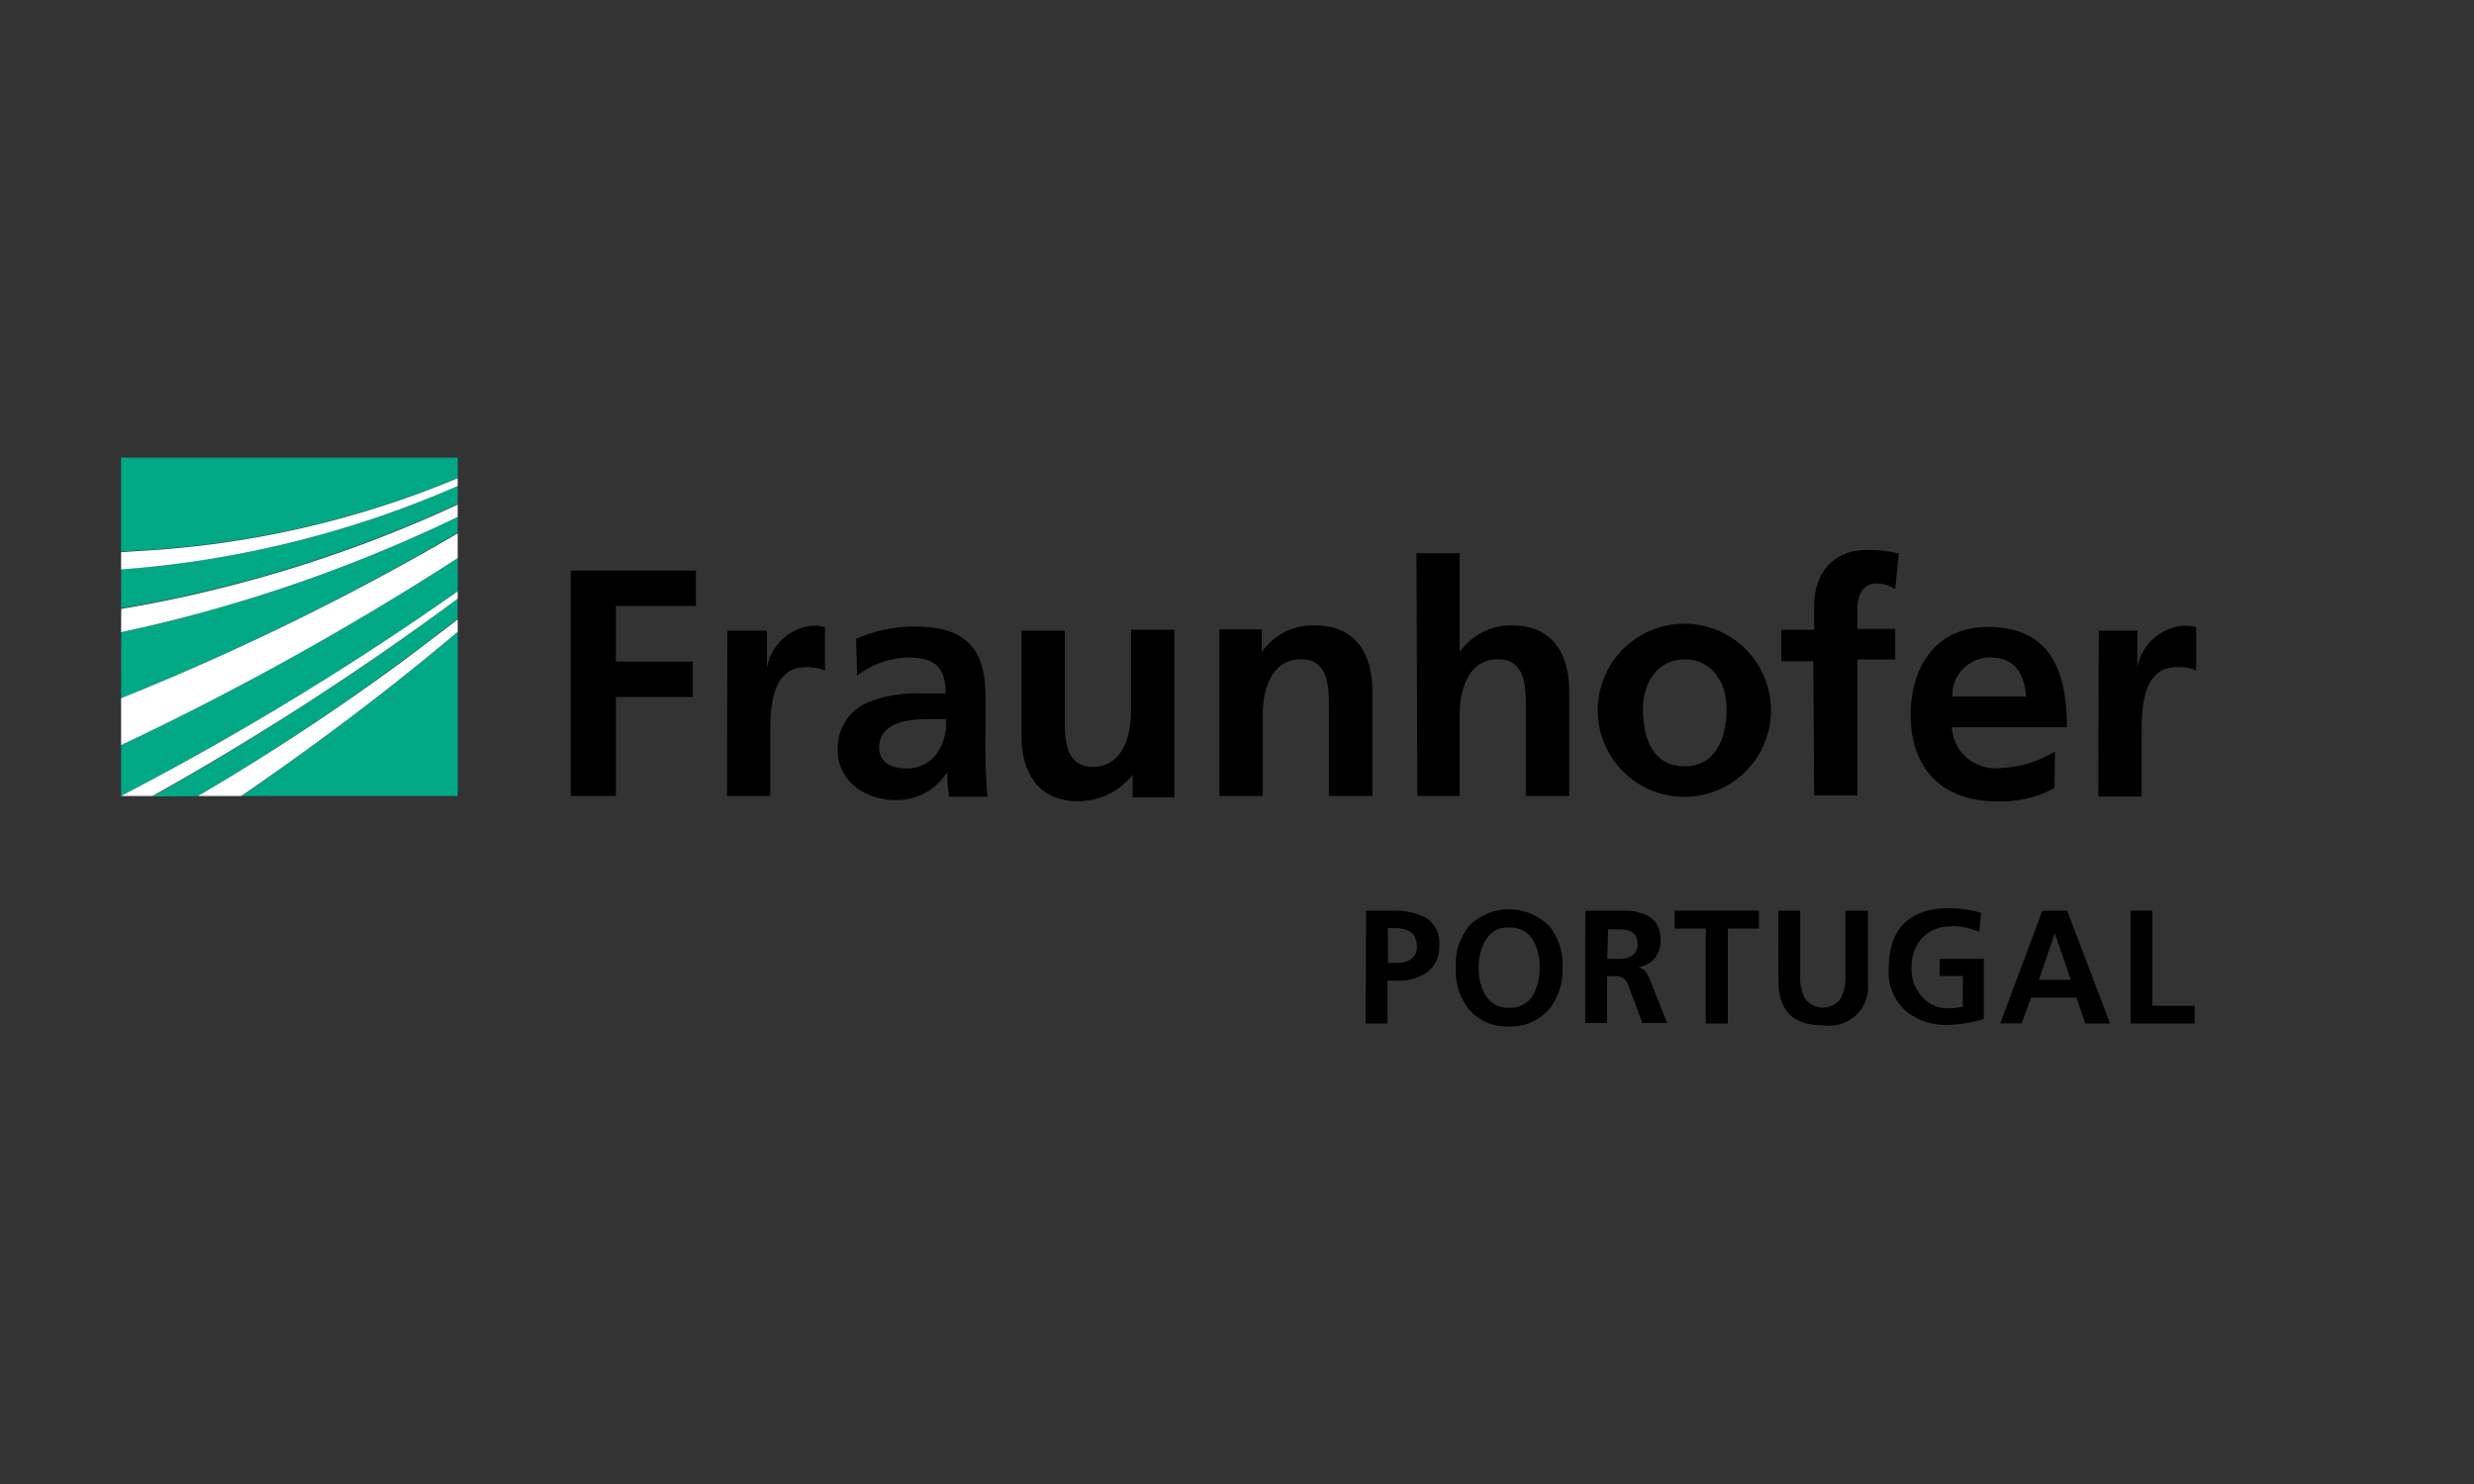 <svg id="Layer_1" data-name="Layer 1" xmlns="http://www.w3.org/2000/svg" viewBox="0 0 200 120"><rect x="0" y="0" width="200" height="120" fill="#333333" stroke="none"/><defs><style>.cls-1{fill:#00a886;}.cls-2{fill:#fff;}</style></defs><path class="cls-1" d="M9.79,64.36A239.31,239.31,0,0,0,37,47.82V45.13A237.49,237.49,0,0,1,9.79,60.25Z"/><path class="cls-1" d="M9.79,56.46A207.18,207.18,0,0,0,37,43.08V41.8a120.79,120.79,0,0,1-27.2,9.32Z"/><path class="cls-1" d="M37,64.37V51.09c-6.2,5.24-12.33,9.73-17.47,13.28Z"/><path class="cls-1" d="M16,64.37A189.17,189.17,0,0,0,32.78,53.25c1.37-1,2.78-2.1,4.21-3.2V48.41a231.28,231.28,0,0,1-24.67,16Z"/><path class="cls-1" d="M9.79,49.19A107.19,107.19,0,0,0,37,40.75V39.3a83.37,83.37,0,0,1-27.2,6.75Z"/><path class="cls-1" d="M9.79,37v7.61l1.82-.12A77.88,77.88,0,0,0,37,38.65V37Z"/><path class="cls-2" d="M9.79,44.65v1.4A83.37,83.37,0,0,0,37,39.3v-.63a77.6,77.6,0,0,1-25.38,5.86l-1.82.12"/><path class="cls-2" d="M9.79,51.12A120.79,120.79,0,0,0,37,41.8v-1a107.19,107.19,0,0,1-27.2,8.44Z"/><path class="cls-2" d="M9.79,60.25A237.49,237.49,0,0,0,37,45.13v-2A207.06,207.06,0,0,1,9.79,56.46Z"/><path class="cls-2" d="M16,64.37h3.49C24.68,60.82,30.81,56.31,37,51.09v-1c-1.43,1.1-2.84,2.17-4.21,3.2A189.17,189.17,0,0,1,16,64.37"/><path class="cls-2" d="M9.79,64.37h2.53A231.28,231.28,0,0,0,37,48.41v-.59A239.31,239.31,0,0,1,9.79,64.36Z"/><path d="M46.14,64.36h3.65v-8H56V53.5H49.79V49h6.47V46.14H46.14Zm12.63,0h3.5V59.42c0-1.92,0-5.47,2.85-5.47a3.53,3.53,0,0,1,1.57.28V50.71a3.51,3.51,0,0,0-1.07-.11A4.12,4.12,0,0,0,62,54h0v-3h-3.2Zm10.52-9.73a7.05,7.05,0,0,1,4.16-1.46c2.06,0,3,.73,3,2.9H74.54a10.72,10.72,0,0,0-4.51.78,4,4,0,0,0-2.3,3.85c0,2.55,2.33,4,4.7,4a4.81,4.81,0,0,0,4.15-2.28h0a10.47,10.47,0,0,0,.15,2h3.09c-.08-1.05-.13-2-.15-3s0-2,0-3.36V56.33c0-4-1.7-5.67-5.79-5.67a11.92,11.92,0,0,0-4.67,1Zm1.78,5.85c0-2.06,2.32-2.33,3.89-2.33h1.52a4.41,4.41,0,0,1-.74,2.78,3,3,0,0,1-2.44,1.21c-1.21,0-2.22-.48-2.22-1.64m23.85-9.58h-3.5v6.63c0,1.71-.55,4.46-3.08,4.46-2.24,0-2.27-2.23-2.27-3.87V51h-3.5v8.51c0,3,1.39,5.28,4.57,5.28a5.61,5.61,0,0,0,4.41-2.14h0v1.82h3.37Zm3.65,13.44h3.5V57.78c0-1.72.55-4.47,3.08-4.47,2.25,0,2.27,2.23,2.27,3.87v7.18h3.51V55.84c0-3-1.39-5.26-4.58-5.26A5,5,0,0,0,102,52.72h0V50.89H98.58Zm16,0H118V57.78c0-1.72.55-4.47,3.09-4.47,2.24,0,2.26,2.23,2.26,3.87v7.18h3.5V55.84c0-3-1.38-5.26-4.57-5.26A5,5,0,0,0,118,52.74h0v-8h-3.49Zm14.59-6.63a7,7,0,1,0,0-.59,5.81,5.81,0,0,0,0,.59m3.65-.41c0-2,1.1-4,3.37-4s3.39,1.94,3.39,4-.7,4.64-3.39,4.64-3.37-2.43-3.37-4.64m13.84,7h3.49v-11h3.06V50.86h-3.06V49.24c0-1,.37-2.06,1.55-2.06a2.64,2.64,0,0,1,1.51.47l.29-2.9a12.24,12.24,0,0,0-2.56-.28c-2.77,0-4.28,1.87-4.28,4.56v1.89H144v2.55h2.59Zm11.17-8a3.05,3.05,0,0,1,2.94-3.16h.17c2,0,2.74,1.46,2.85,3.16Zm8.3,4.44a9.13,9.13,0,0,1-4.46,1.35A3.52,3.52,0,0,1,157.8,59a1.15,1.15,0,0,1,0-.19h9.29c0-4.69-1.41-8.11-6.4-8.11-4.17,0-6.23,3.21-6.23,7.1,0,4.41,2.58,7,7,7a9.06,9.06,0,0,0,4.62-1.07Zm3.5,3.65h3.5v-5c0-1.92,0-5.47,2.84-5.47a3.51,3.51,0,0,1,1.57.28V50.71a3.51,3.51,0,0,0-1.07-.11A4.13,4.13,0,0,0,172.78,54h0v-3h-3.11Z"/><path d="M112.21,77.86h.62a2.16,2.16,0,0,0,1.22-.28,1.21,1.21,0,0,0,.49-1.07,1.79,1.79,0,0,0-.15-.72,1.11,1.11,0,0,0-.36-.44,2.17,2.17,0,0,0-1.22-.3h-.62Zm-1.77-4.22h2.24a5.32,5.32,0,0,1,2.56.56,2.32,2.32,0,0,1,1.11,2.2,2.59,2.59,0,0,1-1,2.24,4,4,0,0,1-2.44.65h-.74v3.47h-1.77Z"/><path d="M119.54,78.22a4.27,4.27,0,0,0,.55,2.27,2.11,2.11,0,0,0,1.91,1,2.16,2.16,0,0,0,1.93-1,4.61,4.61,0,0,0,.54-2.27,4.25,4.25,0,0,0-.56-2.23A2.08,2.08,0,0,0,122,75a2,2,0,0,0-1.88,1,4.16,4.16,0,0,0-.58,2.23m-1.85,0a4.9,4.9,0,0,1,1.1-3.39,4.59,4.59,0,0,1,6.41,0,4.94,4.94,0,0,1,1.12,3.38,5.16,5.16,0,0,1-1.09,3.39A4.08,4.08,0,0,1,122,83a4,4,0,0,1-3.21-1.33,5,5,0,0,1-1.1-3.41"/><path d="M129.93,77.53h.58a3.86,3.86,0,0,0,.68,0,1.74,1.74,0,0,0,.59-.17,1,1,0,0,0,.44-.38,1.19,1.19,0,0,0,.16-.67,1.23,1.23,0,0,0-.16-.67,1.09,1.09,0,0,0-.44-.35,2.41,2.41,0,0,0-.59-.14H130Zm-1.77-3.89h3.37a4.5,4.5,0,0,1,1.34.27,1.83,1.83,0,0,1,1,.73,2.46,2.46,0,0,1,.37,1.45,2.15,2.15,0,0,1-.48,1.4,2,2,0,0,1-1.34.72h0a1,1,0,0,1,.59.33,2.91,2.91,0,0,1,.35.62l1.41,3.56h-2l-1.06-2.84a1.56,1.56,0,0,0-.41-.73,1.26,1.26,0,0,0-.82-.22h-.56v3.79h-1.77Z"/><polygon points="137.9 75.08 135.38 75.08 135.38 73.64 142.19 73.64 142.19 75.08 139.68 75.08 139.68 82.76 137.9 82.76 137.9 75.08"/><path d="M143.76,73.64h1.77V78.9a3.47,3.47,0,0,0,.41,1.87,1.79,1.79,0,0,0,2.85,0,3.78,3.78,0,0,0,.4-1.87V73.64H151v5.8a3.11,3.11,0,0,1-2.71,3.47,2.89,2.89,0,0,1-.88,0c-2.43,0-3.57-1.12-3.64-3.45Z"/><path d="M157.74,74.93a3,3,0,0,0-2.37.93,3.43,3.43,0,0,0-.84,2.36,3.29,3.29,0,0,0,.79,2.31,2.73,2.73,0,0,0,2.2,1,4.13,4.13,0,0,0,1.16-.13V78.92h-1.87V77.53h3.56V82.4a11,11,0,0,1-2.85.47,5,5,0,0,1-3.47-1.14,4.17,4.17,0,0,1-1.36-3.42c0-3.21,1.67-4.87,4.87-4.87a8.46,8.46,0,0,1,2.59.38L160,75.35a5.73,5.73,0,0,0-2.27-.47"/><path d="M166.11,75.47h0l-1.28,3.76h2.58Zm-1-1.83h2l3.47,9.12h-2l-.73-2.1h-3.65l-.77,2.09H161.7Z"/><polygon points="172.24 73.64 174 73.64 174 81.33 177.42 81.33 177.42 82.76 172.24 82.76 172.24 73.64"/></svg>